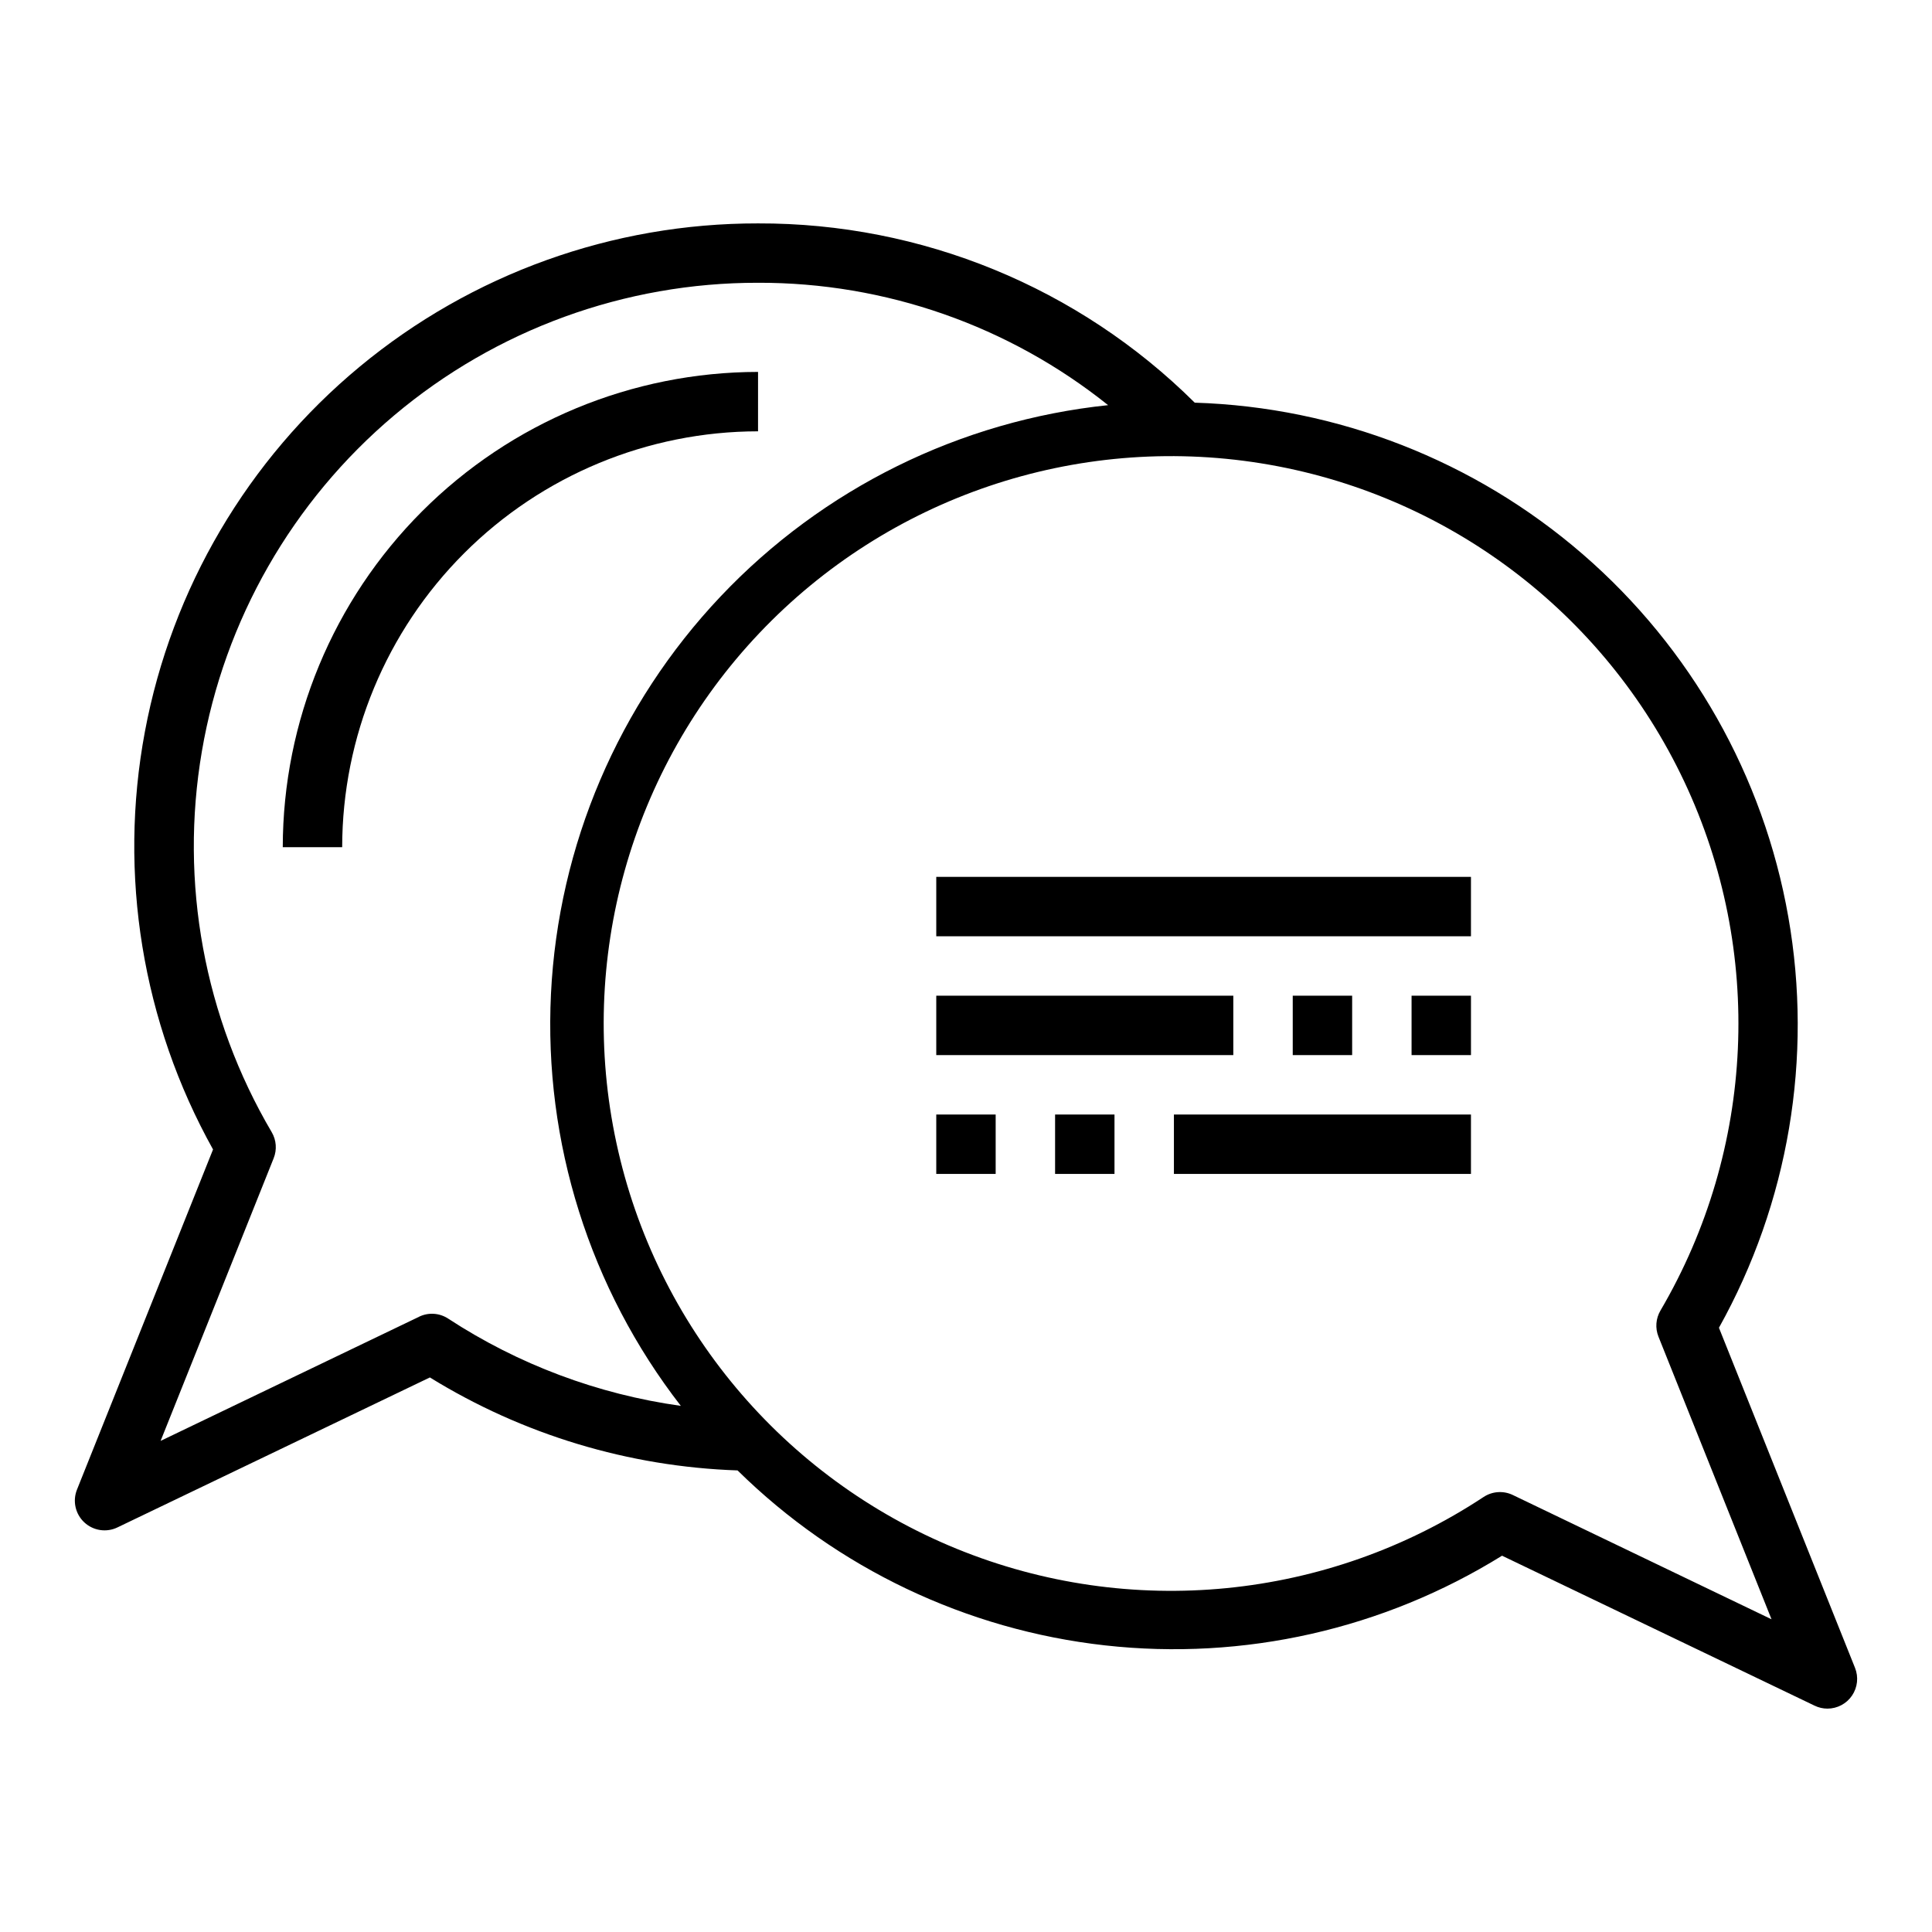 <?xml version="1.0" encoding="UTF-8"?>
<!-- Uploaded to: ICON Repo, www.svgrepo.com, Generator: ICON Repo Mixer Tools -->
<svg fill="#000000" width="800px" height="800px" version="1.1" viewBox="144 144 512 512" xmlns="http://www.w3.org/2000/svg">
 <g>
  <path d="m635.6 586-36.062-90.129c18.461-33.105 24.953-71.562 18.383-108.89-6.566-37.332-25.793-71.262-54.445-96.082-28.648-24.82-64.977-39.012-102.86-40.188-30.75-30.551-72.375-47.637-115.72-47.508-38.547-0.059-75.902 13.379-105.58 37.977-29.68 24.602-49.816 58.809-56.914 96.699-7.094 37.891-0.707 77.066 18.055 110.74l-36.059 90.148c-1.203 3.016-0.434 6.457 1.938 8.672 2.371 2.215 5.859 2.75 8.781 1.344l82.805-39.746h0.004c24.574 15.164 52.676 23.656 81.535 24.637 26.348 25.938 60.645 42.27 97.387 46.367 36.742 4.098 73.797-4.269 105.21-23.766l82.82 39.738c1.062 0.52 2.227 0.785 3.41 0.789 2.613 0 5.059-1.297 6.523-3.461 1.465-2.164 1.762-4.914 0.789-7.34zm-380.55-93.039-68.488 32.891 29.961-74.902v-0.004c0.906-2.254 0.719-4.805-0.512-6.902-17.898-30.398-24.457-66.152-18.512-100.93 5.941-34.773 24.004-66.32 50.984-89.051 26.977-22.727 61.133-35.172 96.41-35.125 33.715-0.086 66.445 11.359 92.766 32.434-39.184 4.094-75.605 22.07-102.68 50.68-27.082 28.613-43.027 65.969-44.965 105.31-1.934 39.348 10.273 78.086 34.414 109.21-22-3.07-43.051-10.965-61.645-23.117-2.305-1.523-5.246-1.715-7.731-0.504zm289.86 47.23c-2.488-1.195-5.422-0.996-7.731 0.52-41.434 27.355-93.695 32.492-139.66 13.73-45.965-18.766-79.707-59.008-90.16-107.54-10.457-48.535 3.723-99.102 37.887-135.13 34.164-36.023 83.91-52.859 132.93-44.988 49.02 7.867 90.996 39.43 112.17 84.336 21.172 44.91 18.809 97.375-6.312 140.2-1.234 2.102-1.426 4.652-0.52 6.914l29.961 74.895z"/>
  <path d="m392.12 439.36h15.742v15.742h-15.742z"/>
  <path d="m423.61 439.36h15.742v15.742h-15.742z"/>
  <path d="m455.1 439.36h78.719v15.742h-78.719z"/>
  <path d="m392.12 407.87h78.719v15.742h-78.719z"/>
  <path d="m486.59 407.87h15.742v15.742h-15.742z"/>
  <path d="m518.08 407.87h15.742v15.742h-15.742z"/>
  <path d="m392.12 376.38h141.7v15.742h-141.7z"/>
  <path d="m344.89 242.56c-33.395 0.039-65.406 13.32-89.02 36.934-23.609 23.613-36.895 55.625-36.934 89.02h15.746c0.031-29.223 11.652-57.234 32.312-77.895 20.66-20.664 48.676-32.285 77.895-32.316z"/>
 </g>
</svg>